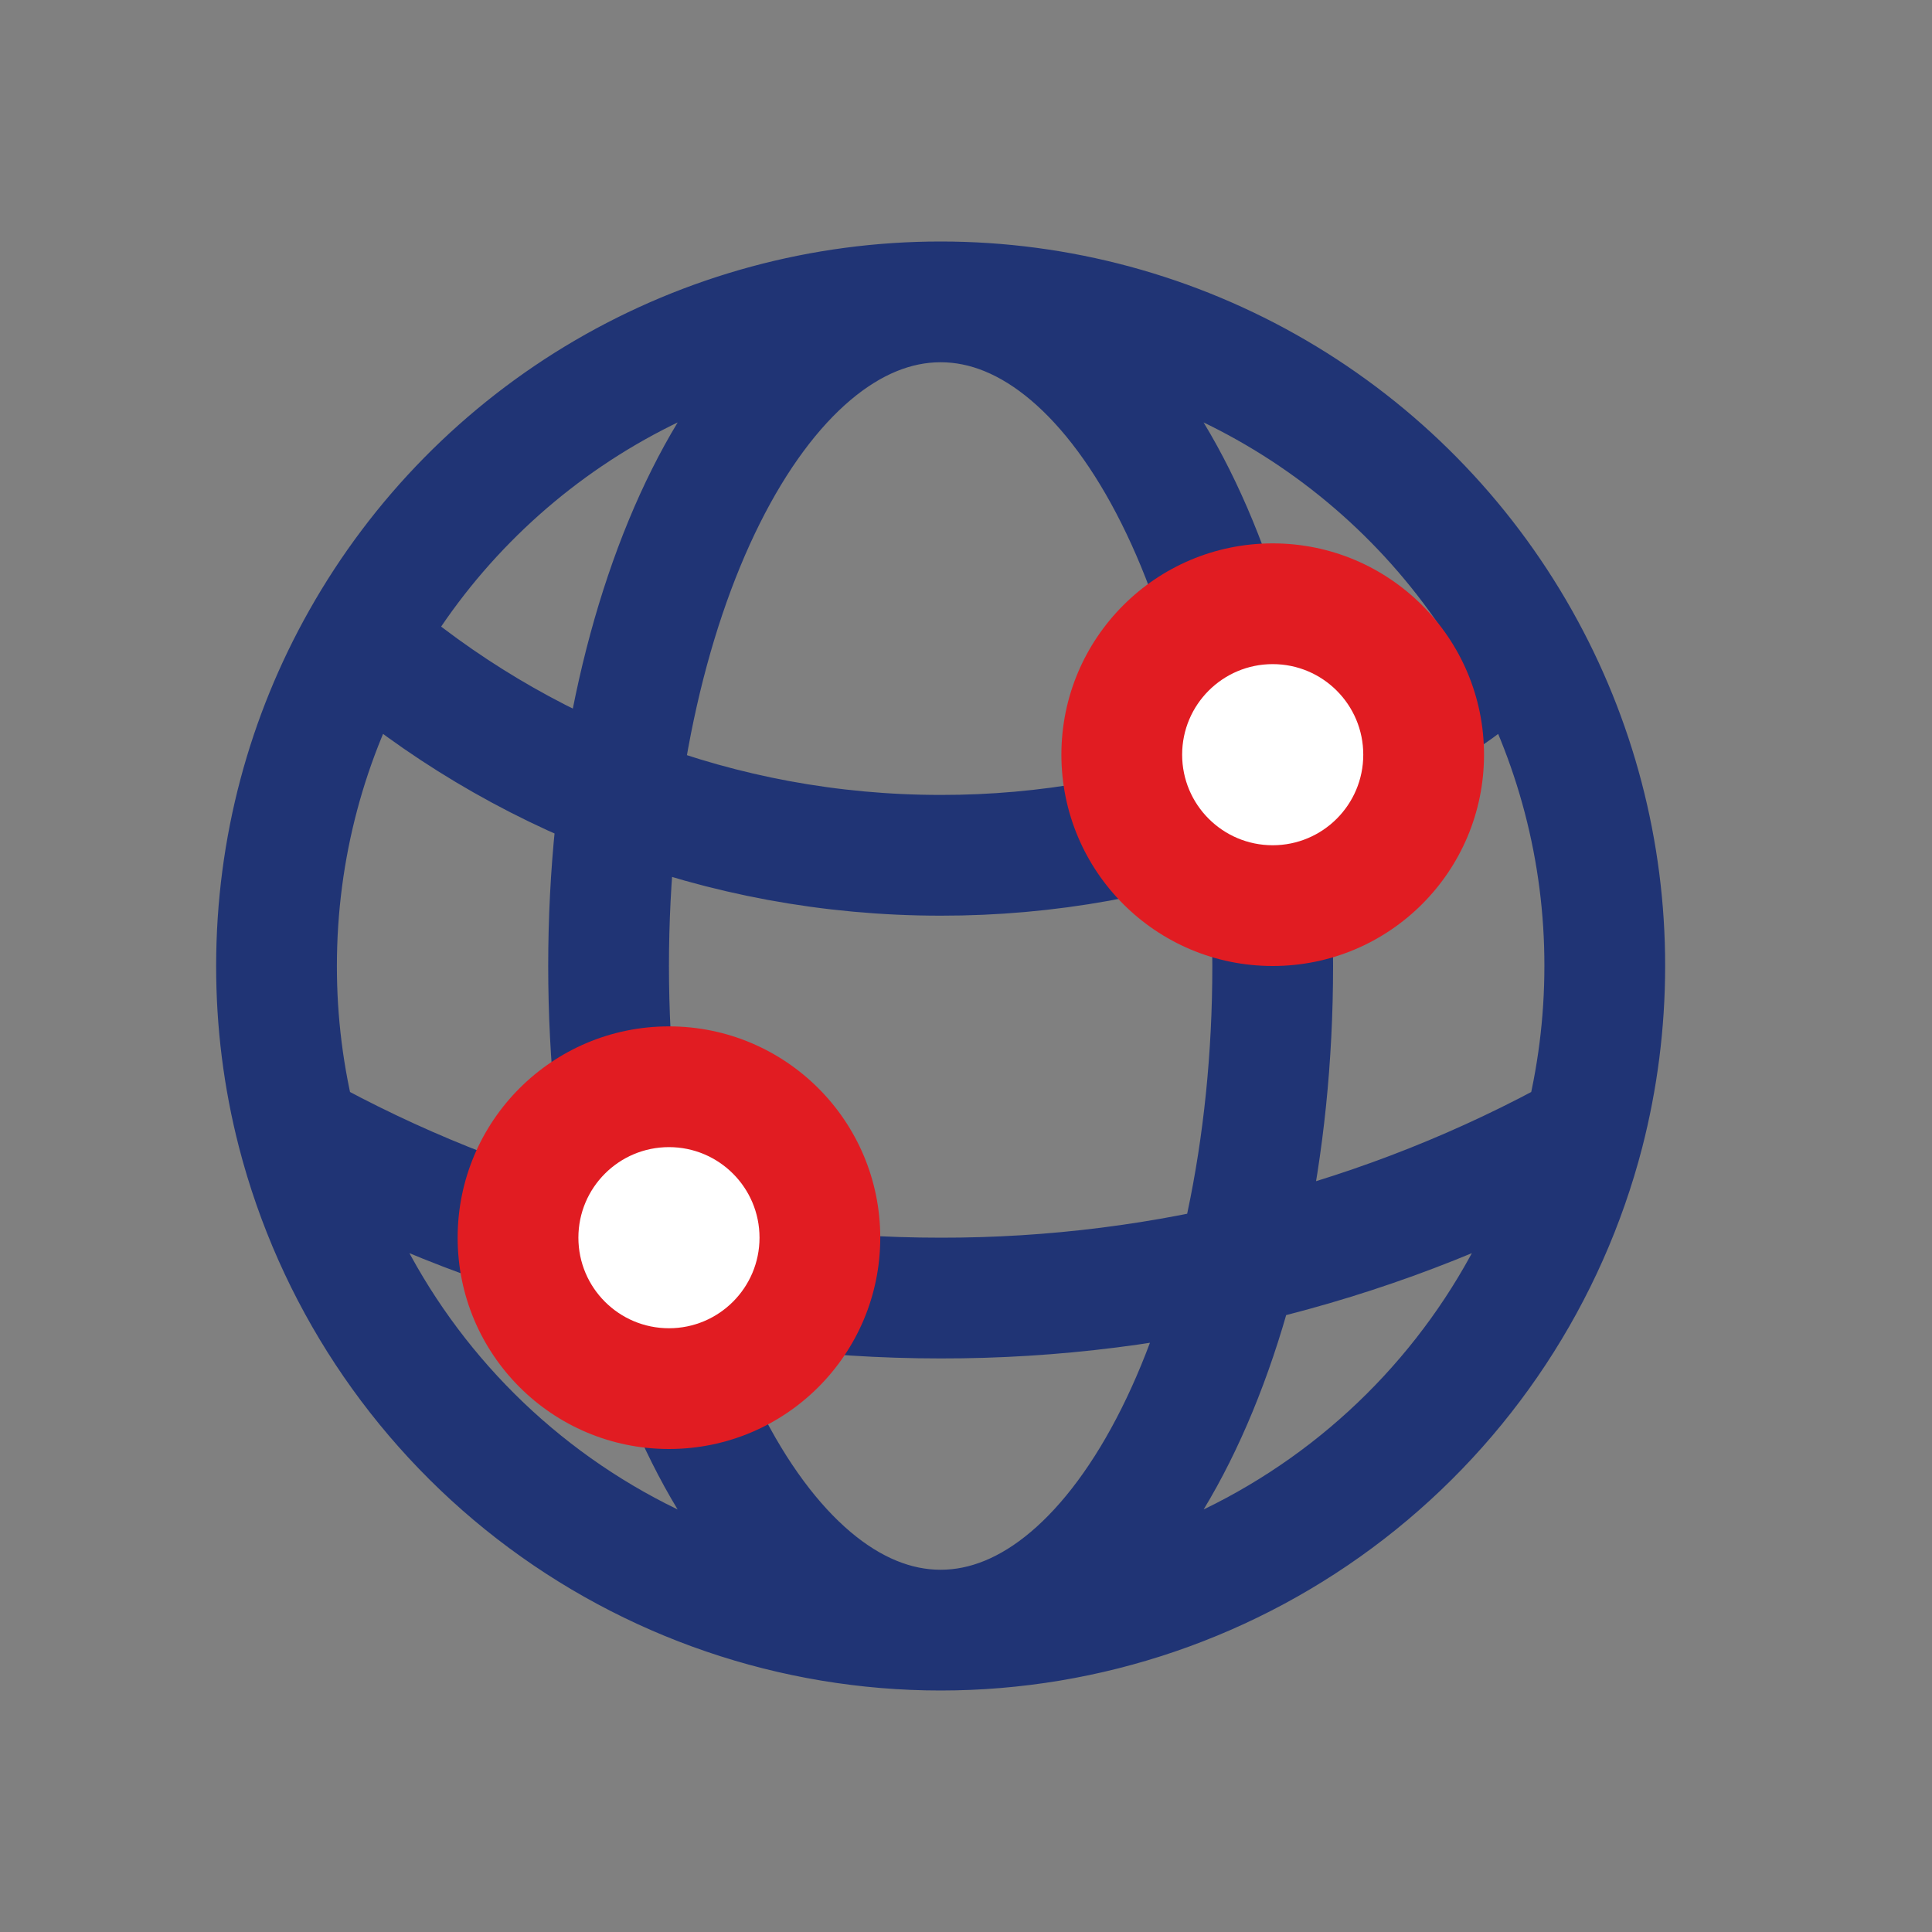 <svg width="40" height="40" viewBox="0 0 40 40" fill="none" xmlns="http://www.w3.org/2000/svg">
<rect x="0" y="0" width="40" height="40" fill="#808080" stroke="none"/>
<path d="M19.475 33.75C22.523 33.75 25.484 32.737 27.894 30.872C30.304 29.006 32.027 26.393 32.791 23.442M19.475 33.75C16.427 33.75 13.465 32.737 11.055 30.872C8.645 29.006 6.923 26.393 6.159 23.442M19.475 33.75C23.271 33.75 26.35 27.593 26.35 20C26.35 12.407 23.271 6.25 19.475 6.25M19.475 33.75C15.678 33.75 12.6 27.593 12.6 20C12.6 12.407 15.678 6.25 19.475 6.25M19.475 6.25C21.913 6.249 24.308 6.897 26.414 8.127C28.52 9.357 30.26 11.125 31.457 13.25M19.475 6.25C17.036 6.249 14.641 6.897 12.535 8.127C10.43 9.357 8.689 11.125 7.492 13.25M31.457 13.25C28.131 16.132 23.875 17.715 19.475 17.708C14.894 17.708 10.705 16.028 7.492 13.25M31.457 13.25C32.619 15.31 33.228 17.635 33.225 20C33.225 21.189 33.073 22.342 32.791 23.442M32.791 23.442C28.716 25.701 24.133 26.882 19.475 26.875C14.644 26.875 10.105 25.63 6.159 23.442M6.159 23.442C5.869 22.318 5.724 21.161 5.725 20C5.725 17.548 6.366 15.244 7.492 13.25" stroke="#203475" stroke-width="2.5" stroke-linecap="round" stroke-linejoin="round"/>
<circle cx="26.35" cy="15.625" r="4.375" fill="#E11C22"/>
<circle cx="26.35" cy="15.625" r="1.875" fill="white"/>
<circle cx="13.85" cy="25.625" r="4.375" fill="#E11C22"/>
<circle cx="13.85" cy="25.625" r="1.875" fill="white"/>
</svg>
